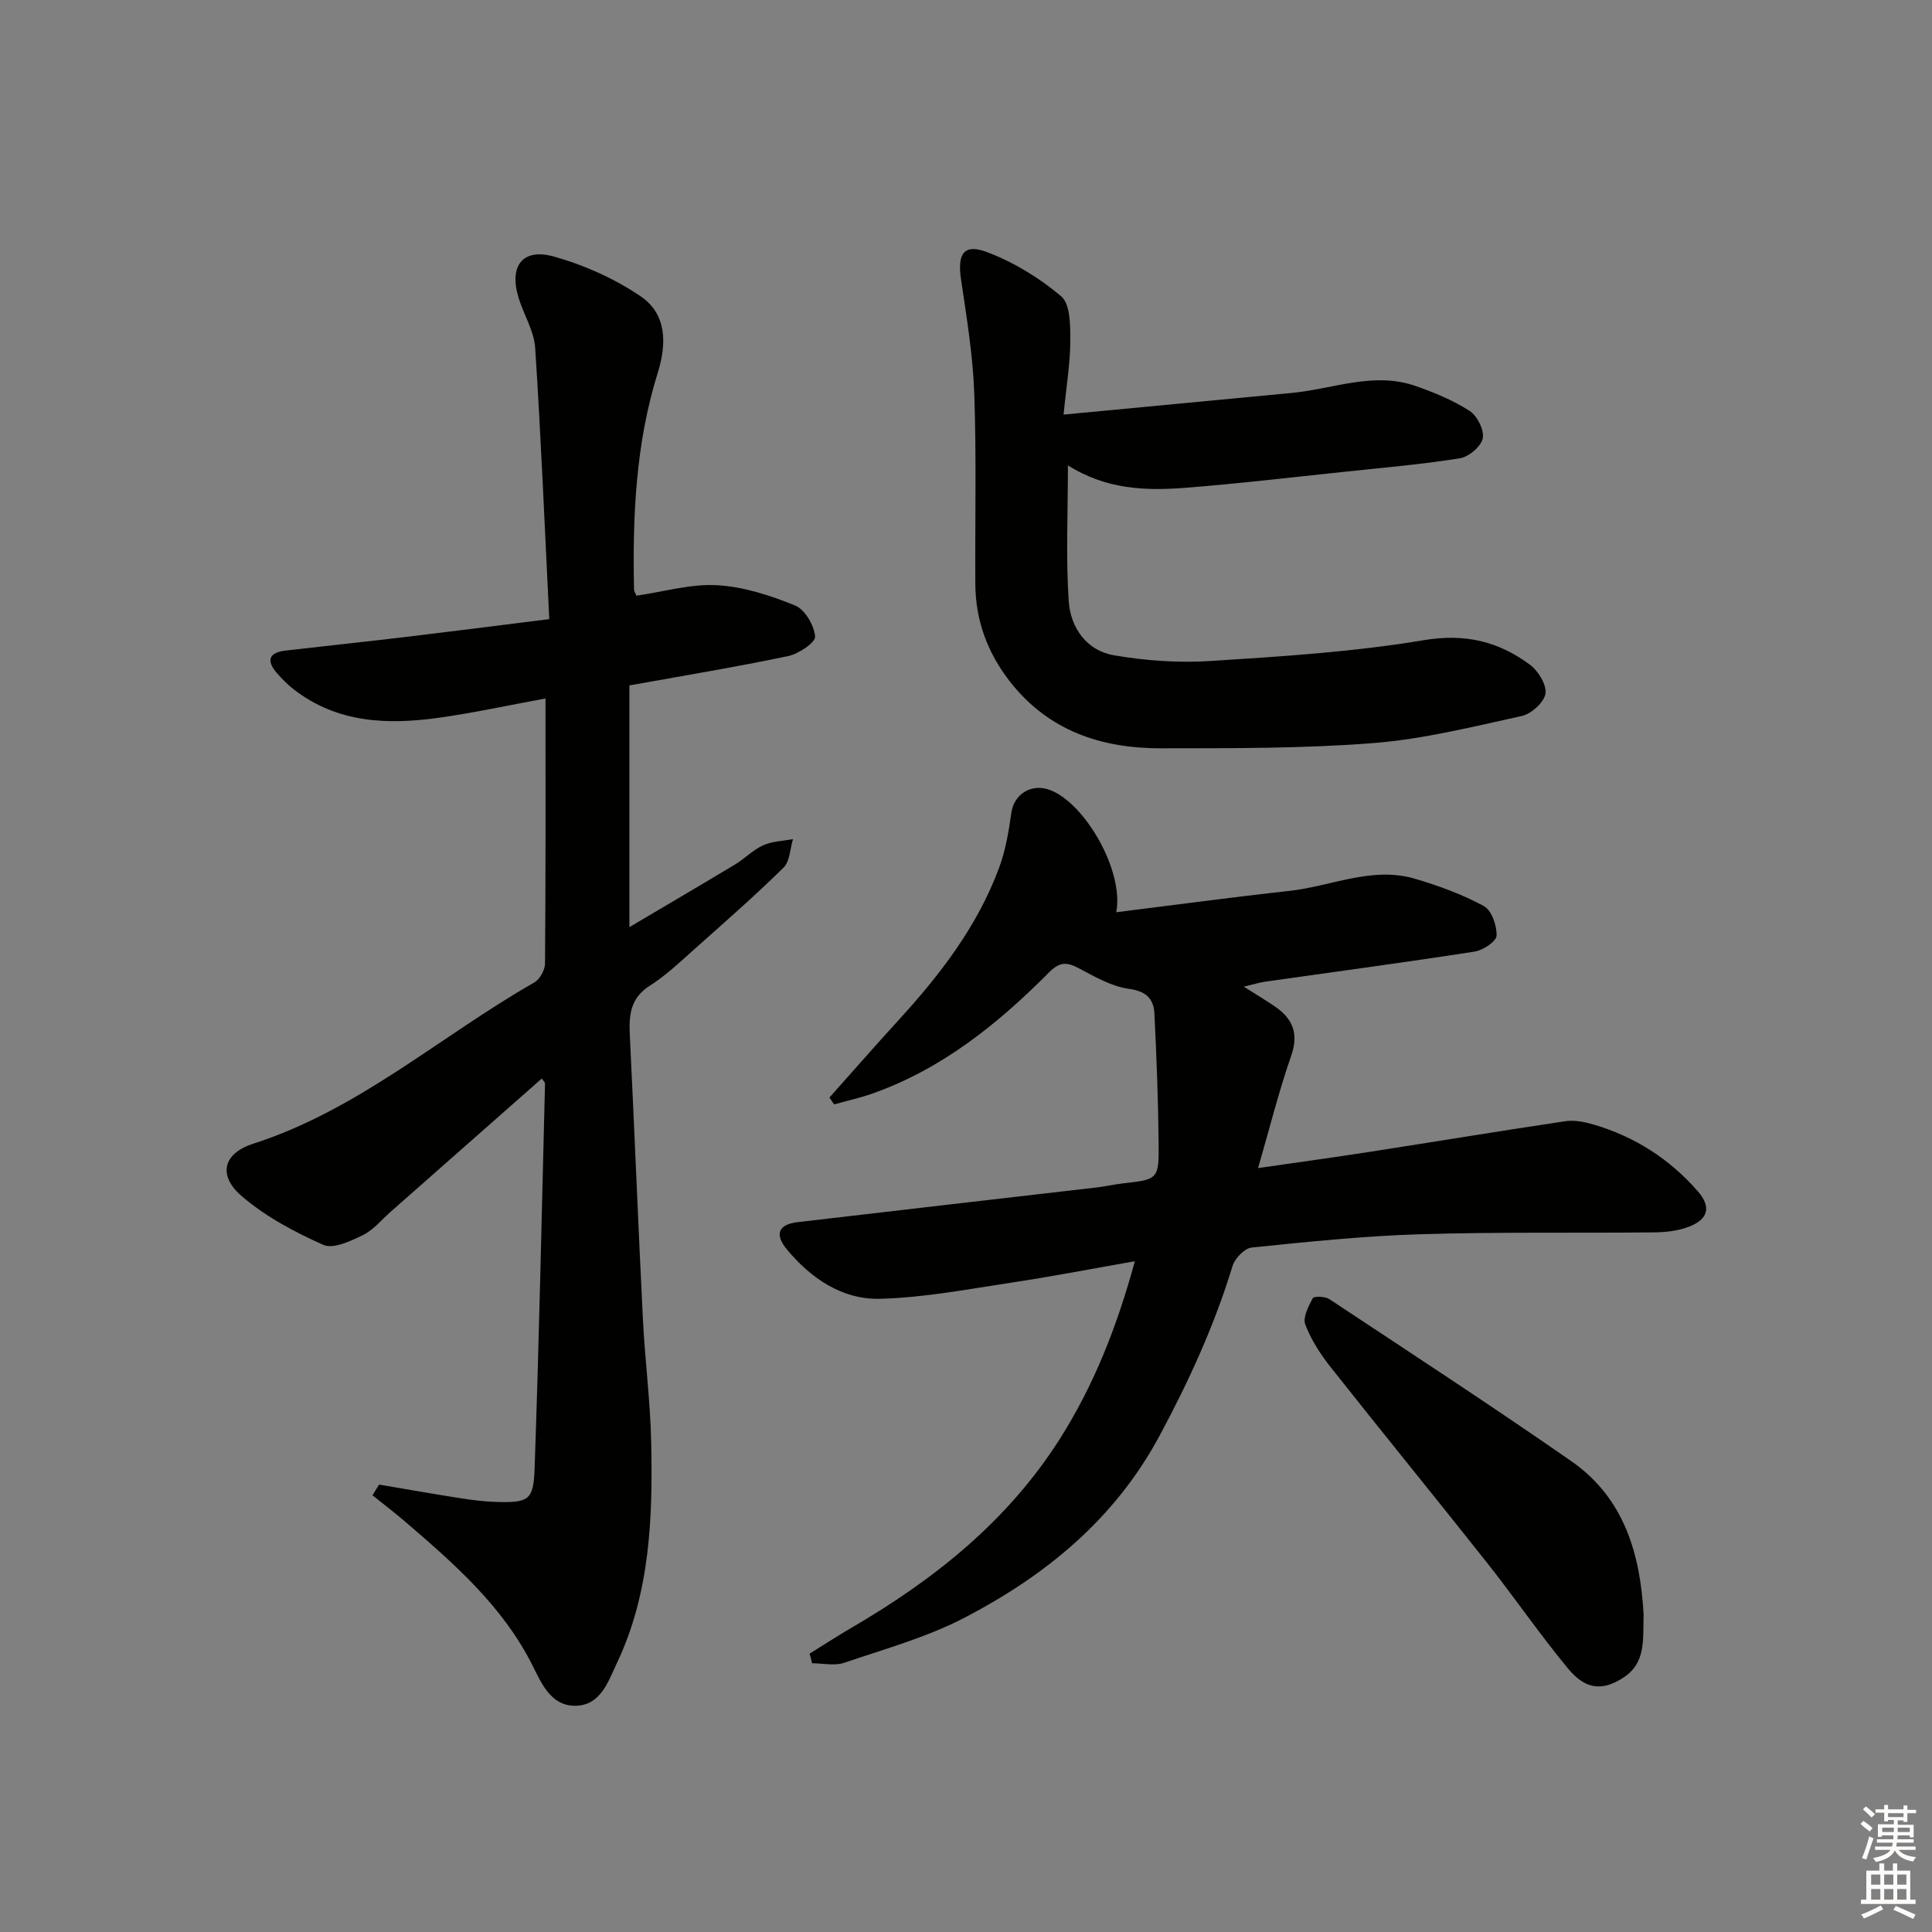 <svg enable-background="new 0 0 400 400" viewBox="0 0 400 400" xmlns="http://www.w3.org/2000/svg"><rect x="0" y="0" width="400" height="400" fill="#808080" stroke="none"/><g fill="#010100"><path d="m78.49 307.37c5.67.96 11.34 1.96 17.03 2.85 2.46.38 4.95.69 7.43.75 6.43.14 7.51-.35 7.73-6.82.93-26.6 1.49-53.21 2.16-79.82.01-.25-.32-.5-.67-1.03-10.46 9.22-20.89 18.42-31.32 27.61-1.87 1.65-3.54 3.74-5.71 4.8-2.54 1.24-6.13 2.94-8.19 2.03-5.97-2.65-11.98-5.86-16.9-10.09-4.99-4.29-3.87-8.85 2.38-10.86 21.81-7 38.78-22.3 58.2-33.39 1.14-.65 2.2-2.57 2.21-3.9.15-17.98.1-35.96.1-54.89-7.66 1.41-14.85 2.98-22.12 4-10.61 1.48-20.99 1.1-29.99-5.87-1.3-1.01-2.5-2.21-3.57-3.47-2.24-2.64-1.44-4.2 1.89-4.58 8.24-.95 16.49-1.82 24.73-2.8 9.53-1.14 19.05-2.36 29.84-3.71-.95-19.1-1.71-37.66-2.92-56.18-.23-3.51-2.38-6.87-3.44-10.36-2-6.58.82-10.35 7.34-8.52 6.27 1.76 12.52 4.56 17.9 8.2 5.42 3.66 5.49 9.75 3.59 15.82-4.57 14.63-5.24 29.72-4.92 44.89.01.44.34.88.5 1.3 5.63-.81 11.2-2.47 16.67-2.17 5.48.3 11.03 2.11 16.17 4.2 2.04.83 3.96 4.11 4.15 6.42.1 1.24-3.42 3.61-5.6 4.06-10.83 2.27-21.75 4.07-32.85 6.07v50.04c7.62-4.51 14.8-8.71 21.92-13 1.99-1.2 3.67-2.99 5.75-3.93 1.88-.85 4.12-.89 6.2-1.29-.62 2.01-.64 4.62-1.96 5.91-5.93 5.82-12.19 11.31-18.4 16.83-2.98 2.65-5.91 5.47-9.26 7.59-4.09 2.58-4.37 6.15-4.16 10.32.96 19.59 1.73 39.2 2.71 58.79.42 8.46 1.53 16.89 1.71 25.35.34 15.67-.21 31.31-7.12 45.85-1.79 3.77-3.34 8.72-8.54 8.79-5.12.06-7.05-4.65-8.94-8.41-6.17-12.25-16.18-20.99-26.3-29.68-2.21-1.9-4.53-3.66-6.81-5.49.45-.72.91-1.47 1.38-2.21z"/><path d="m167.62 342.37c2.87-1.78 5.7-3.63 8.62-5.33 17.18-10 32.41-22.13 43.21-39.17 7.09-11.18 11.84-23.32 15.51-36.75-8.71 1.53-16.93 3.13-25.22 4.38-9.16 1.38-18.36 3.17-27.58 3.4-7.77.19-14.23-4.19-19.22-10.19-2.64-3.18-1.8-5.21 2.23-5.68 20.62-2.43 41.25-4.78 61.87-7.18 1.81-.21 3.6-.63 5.42-.84 7.32-.83 7.5-.81 7.42-8.43-.09-8.9-.43-17.81-.87-26.7-.15-3.06-1.66-4.66-5.28-5.15-3.62-.5-7.12-2.54-10.46-4.31-2.43-1.28-3.92-1.25-6 .83-10.62 10.69-22.21 20.07-36.68 25.17-2.57.91-5.25 1.49-7.89 2.23-.33-.47-.65-.94-.98-1.41 4.79-5.37 9.53-10.8 14.39-16.11 8.58-9.39 16.26-19.39 20.73-31.43 1.35-3.63 2.01-7.57 2.55-11.43.54-3.85 4.15-6.16 8-4.71 7.26 2.74 15.35 16.75 13.72 25.31 12.19-1.52 24-3.12 35.85-4.42 8.67-.95 17.09-5.14 26.01-2.51 4.89 1.44 9.78 3.23 14.24 5.65 1.61.87 2.72 4.06 2.64 6.13-.05 1.2-2.82 3.03-4.56 3.3-14.44 2.24-28.92 4.18-43.39 6.23-1.13.16-2.23.52-4.38 1.03 2.62 1.66 4.54 2.81 6.38 4.06 3.73 2.54 5.05 5.61 3.42 10.27-2.55 7.32-4.43 14.88-6.85 23.23 8.22-1.19 15.53-2.19 22.83-3.32 13.61-2.11 27.2-4.36 40.82-6.39 1.89-.28 4 .16 5.87.71 8.5 2.5 15.73 7.15 21.53 13.81 2.82 3.24 2.17 5.77-1.83 7.32-2.25.87-4.84 1.16-7.28 1.18-16.16.17-32.33-.11-48.48.39-11.61.36-23.21 1.56-34.78 2.75-1.48.15-3.49 2.25-3.97 3.83-3.75 12.3-9.02 23.81-15.12 35.16-9.26 17.22-23.47 28.82-40.21 37.57-7.85 4.11-16.61 6.53-25.07 9.41-2 .68-4.42.1-6.65.1-.15-.68-.33-1.34-.51-1.99z"/><path d="m220.2 85.84c16.6-1.58 31.95-3.03 47.29-4.49 8.5-.81 16.89-4.45 25.54-1.45 3.89 1.35 7.8 2.96 11.24 5.18 1.58 1.01 3.06 3.97 2.72 5.67-.34 1.68-2.88 3.83-4.72 4.13-7.86 1.26-15.82 1.94-23.75 2.78-11.07 1.16-22.13 2.48-33.22 3.34-8.13.63-16.27.35-24.2-4.65 0 10-.44 19.1.17 28.14.36 5.39 3.65 10.18 9.27 11.16 6.59 1.15 13.46 1.63 20.13 1.2 14.75-.94 29.58-1.88 44.12-4.31 8.56-1.43 15.46.26 21.94 5.06 1.73 1.28 3.52 4.17 3.24 6-.27 1.81-2.93 4.21-4.91 4.64-10.19 2.24-20.43 4.8-30.78 5.61-14.57 1.14-29.26 1.06-43.9 1.08-12.31.02-23.25-3.58-31.23-13.75-4.68-5.97-7.17-12.68-7.22-20.25-.08-13.16.25-26.33-.22-39.47-.28-7.92-1.59-15.83-2.75-23.7-.76-5.15.56-7.37 5.28-5.6 5.57 2.08 10.94 5.35 15.47 9.19 1.9 1.61 1.89 6.03 1.88 9.18.01 4.55-.78 9.11-1.39 15.31z"/><path d="m340.29 334.24c-.16 5.19.55 10.05-4.24 13.13-4.22 2.72-7.71 2.54-11.4-1.91-5.83-7.04-11.01-14.61-16.68-21.79-10.74-13.57-21.69-26.98-32.43-40.56-2.13-2.69-4.08-5.7-5.29-8.87-.56-1.46.65-3.79 1.54-5.46.24-.45 2.55-.39 3.42.18 16.77 11.1 33.62 22.1 50.14 33.58 11.07 7.7 14.27 19.5 14.94 31.7z"/></g><path d="m385.2 377.6.6-.6c.6.4 1.3.9 1.9 1.5l-.6.7c-.8-.6-1.4-1.1-1.9-1.6zm.3 7.1c.6-1.4 1.1-2.9 1.5-4.5.3.1.6.3.9.4-.5 1.4-1 2.9-1.5 4.4zm.2-10.1.6-.6c.7.5 1.3 1.1 1.9 1.6l-.7.7c-.6-.6-1.2-1.2-1.8-1.7zm8.4-.8h.8v.9h1.8v.7h-1.8v1.8h-.8v-.3h-1.2v.9h3.3v2.6h-.8v-.4h-2.5c0 .3 0 .6-.1.8h3.4v.7h-3.5c0 .3-.1.6-.1.8h4v.7h-3.5c.7.9 1.9 1.3 3.6 1.5-.2.2-.4.5-.6.9-1.9-.3-3.2-1.1-3.8-2.3-.5 1.1-1.8 2-3.9 2.4-.2-.3-.4-.5-.6-.8 1.9-.4 3.1-.9 3.6-1.7h-3.2v-.7h3.5c.1-.2.1-.5.2-.8h-3.3v-.7h3.4c0-.2 0-.5 0-.8h-2.4v.3h-.8v-2.6h3.3v-.9h-1.2v.3h-.8v-1.8h-1.8v-.7h1.8v-.9h.8v.9h3.2zm-4.4 5.5h2.4c0-.3 0-.6 0-.9h-2.4zm1.2-3.1h3.2v-.8h-3.2zm4.4 2.2h-2.4v.9h2.5v-.9z" fill="#fcfbfa"/><path d="m389.2 385.8h.9v1.5h1.8v-1.5h.9v1.5h2.7v6h1.1v.9h-11.3v-.9h1.1v-6h2.7v-1.5zm.2 8.7.5.8c-1.2.6-2.5 1.3-4 1.9-.2-.3-.3-.6-.6-.8 1.6-.6 3-1.3 4.1-1.9zm-2-4.3h1.9v-2.1h-1.9zm0 3.1h1.9v-2.2h-1.9zm2.7-3.1h1.9v-2.1h-1.9zm0 3.1h1.9v-2.2h-1.9zm2.4 1.3c1.4.6 2.7 1.2 4.1 1.8l-.5.9c-1.5-.7-2.8-1.4-4.1-1.9zm2.2-6.5h-1.9v2.1h1.9zm-1.9 5.2h1.9v-2.2h-1.9z" fill="#fcfbfa"/></svg>